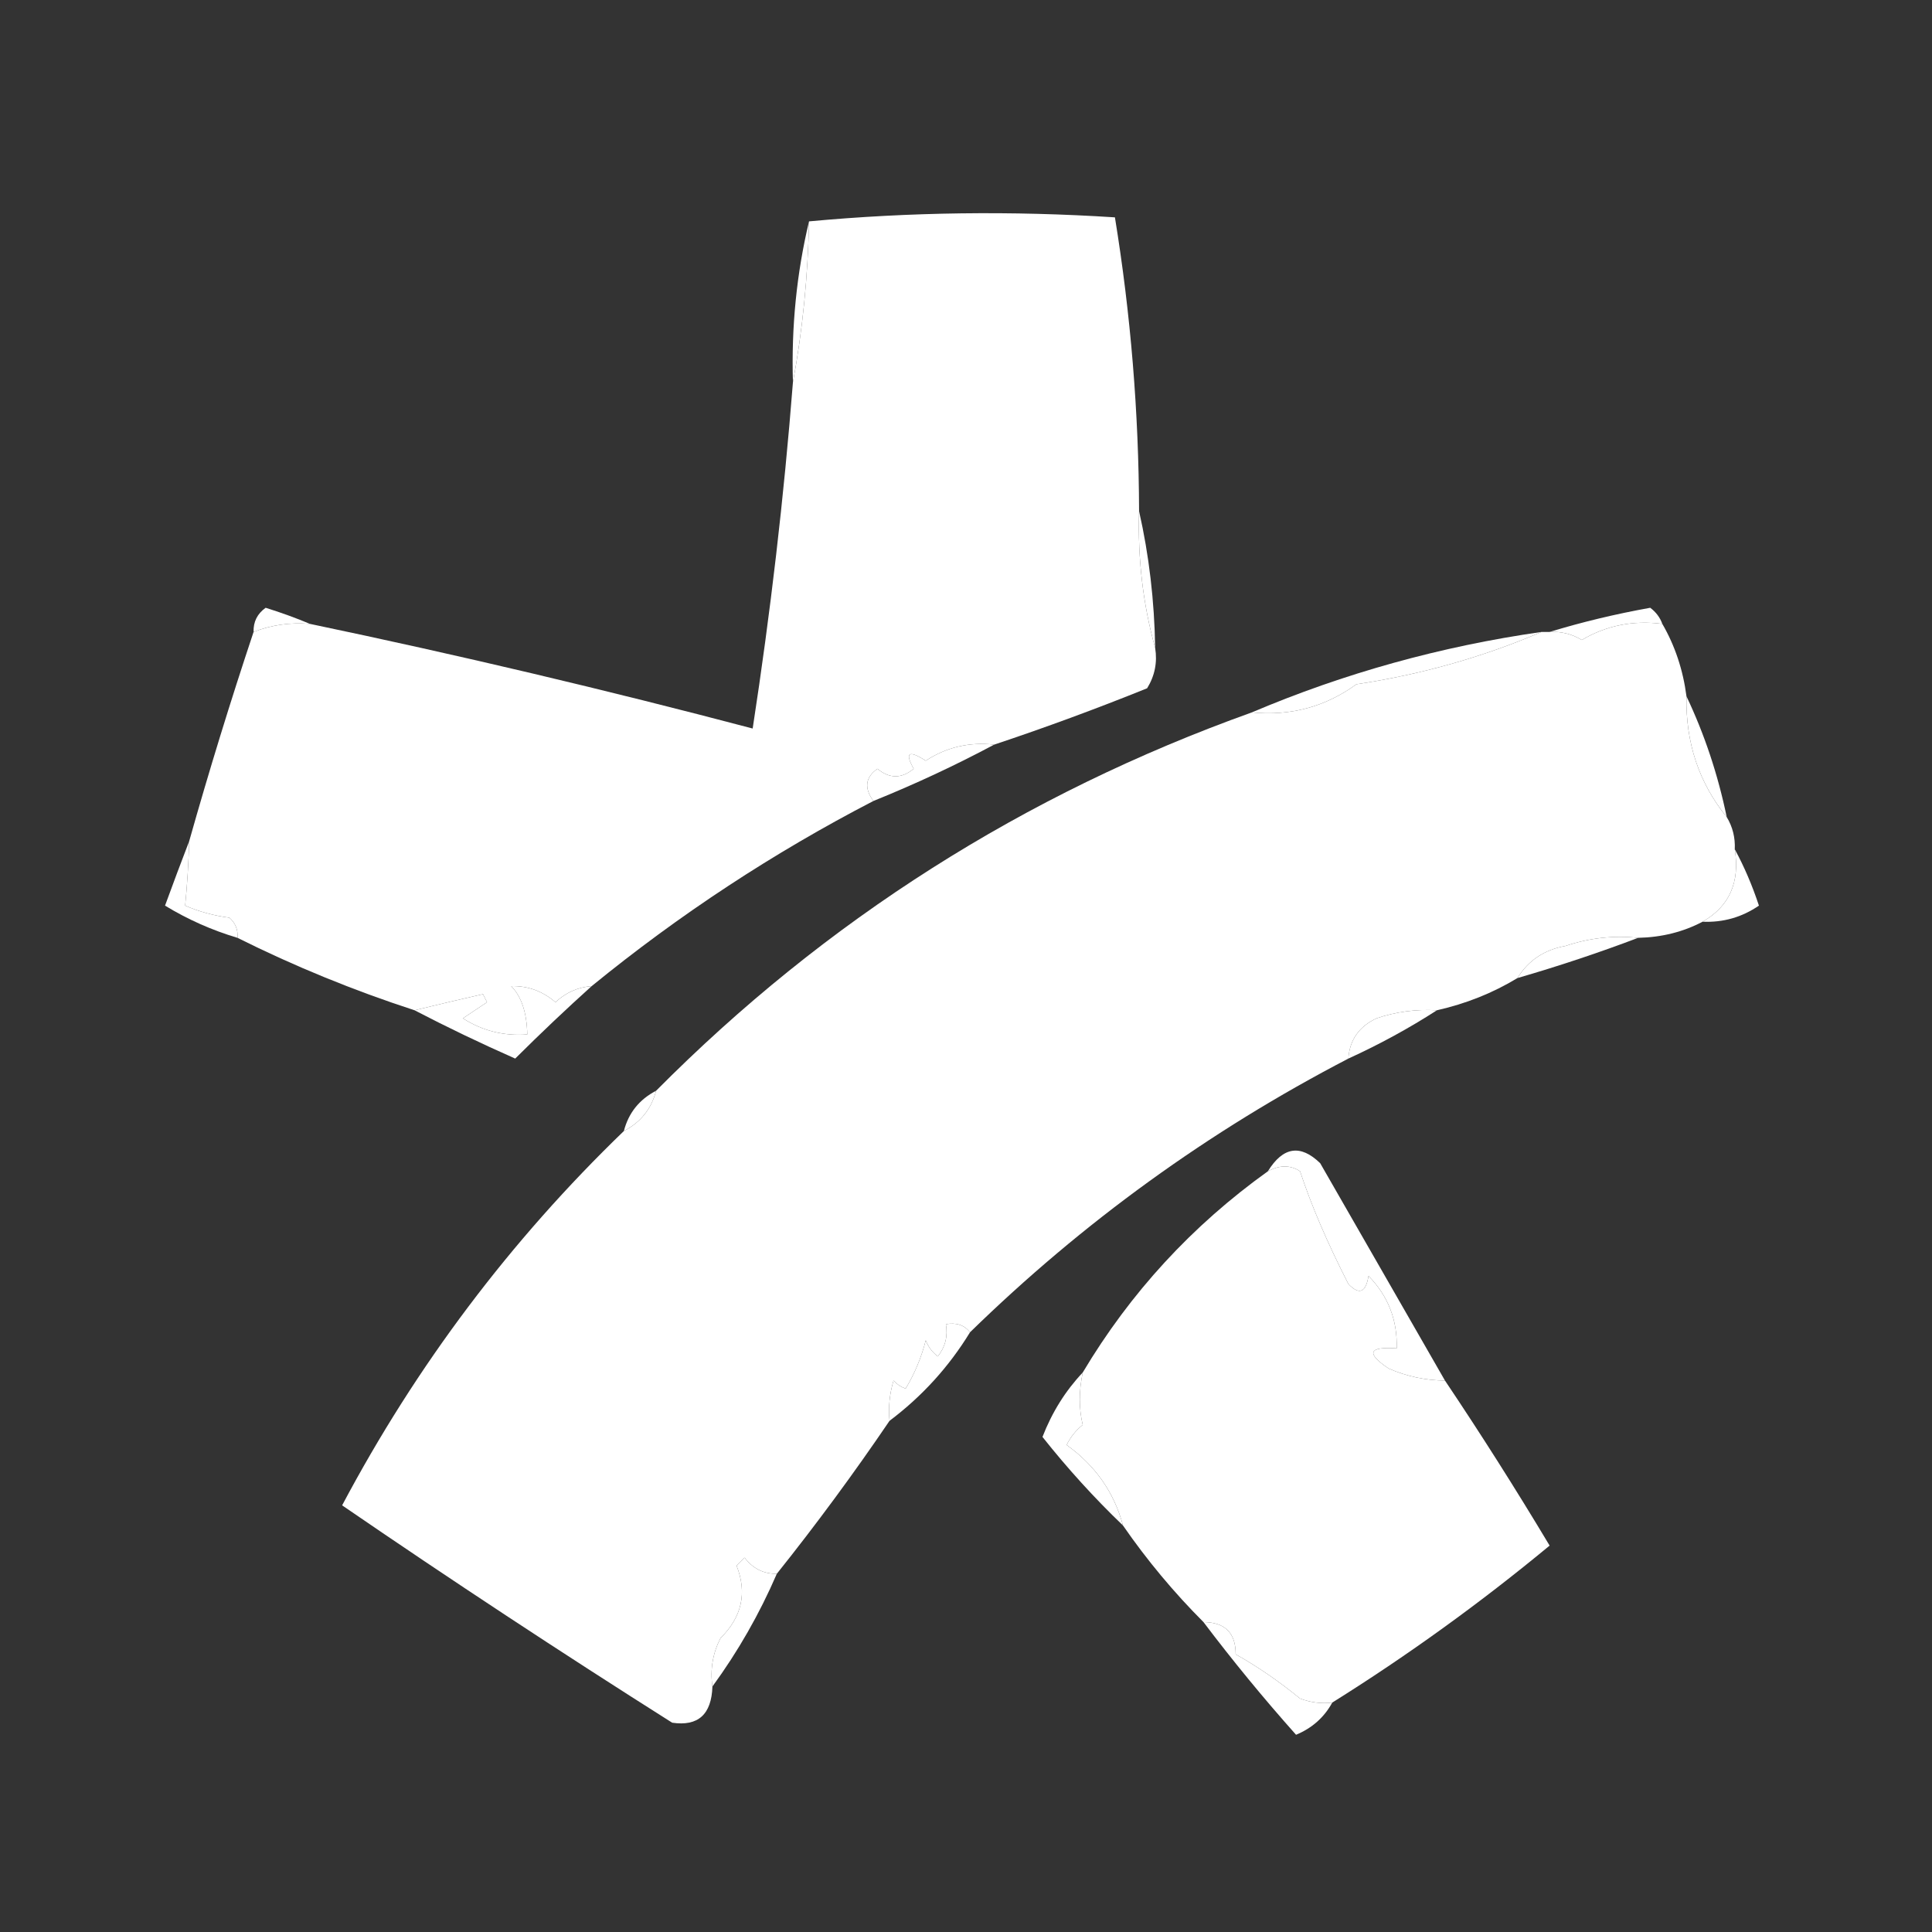 <?xml version="1.0" encoding="UTF-8"?>
<!DOCTYPE svg PUBLIC "-//W3C//DTD SVG 1.1//EN" "http://www.w3.org/Graphics/SVG/1.1/DTD/svg11.dtd">
<svg xmlns="http://www.w3.org/2000/svg" version="1.1" width="240px" height="240px" style="shape-rendering:geometricPrecision; text-rendering:geometricPrecision; image-rendering:optimizeQuality; fill-rule:evenodd; clip-rule:evenodd" xmlns:xlink="http://www.w3.org/1999/xlink">
<rect width="100%" height="100%" fill="#333333" stroke="none"/>
<g><path fill="#FFFFFF" d="M 141.5,63.5 C 141.321,69.404 141.988,75.071 143.5,80.5C 143.785,82.288 143.452,83.955 142.5,85.5C 136.22,88.037 129.887,90.37 123.5,92.5C 120.398,92.154 117.565,92.821 115,94.5C 112.871,93.137 112.371,93.471 113.5,95.5C 111.994,96.747 110.494,96.747 109,95.5C 107.489,96.564 107.323,97.897 108.5,99.5C 96.044,105.954 84.378,113.621 73.5,122.5C 71.8,122.626 70.3,123.293 69,124.5C 67.403,123.115 65.57,122.449 63.5,122.5C 64.778,123.791 65.445,125.791 65.5,128.5C 62.599,128.72 59.933,128.054 57.5,126.5C 58.5,125.833 59.5,125.167 60.5,124.5C 60.333,124.167 60.167,123.833 60,123.5C 57.4,124.084 54.567,124.75 51.5,125.5C 43.882,123.019 36.549,120.019 29.5,116.5C 29.586,115.504 29.252,114.671 28.5,114C 26.567,113.749 24.734,113.249 23,112.5C 23.255,109.918 23.422,107.252 23.5,104.5C 25.964,95.773 28.631,87.107 31.5,78.5C 33.717,77.631 36.05,77.298 38.5,77.5C 56.937,81.359 75.271,85.692 93.5,90.5C 95.715,76.1 97.382,61.767 98.5,47.5C 99.696,41.03 100.362,34.363 100.5,27.5C 112.993,26.34 125.66,26.173 138.5,27C 140.462,39.039 141.462,51.206 141.5,63.5 Z"/></g>
<g><path fill="#FFFFFF" d="M 100.5,27.5 C 100.362,34.363 99.696,41.03 98.5,47.5C 98.294,40.604 98.961,33.937 100.5,27.5 Z"/></g>
<g><path fill="#FFFFFF" d="M 38.5,77.5 C 36.05,77.298 33.717,77.631 31.5,78.5C 31.461,77.244 31.961,76.244 33,75.5C 34.948,76.109 36.782,76.776 38.5,77.5 Z"/></g>
<g><path fill="#FFFFFF" d="M 206.5,77.5 C 202.869,77.032 199.535,77.699 196.5,79.5C 195.264,78.754 193.93,78.421 192.5,78.5C 196.523,77.274 200.689,76.274 205,75.5C 205.717,76.044 206.217,76.711 206.5,77.5 Z"/></g>
<g><path fill="#FFFFFF" d="M 206.5,77.5 C 208.072,80.215 209.072,83.215 209.5,86.5C 209.38,92.24 211.047,97.24 214.5,101.5C 215.234,102.708 215.567,104.041 215.5,105.5C 216.164,109.591 214.83,112.591 211.5,114.5C 209.095,115.768 206.428,116.435 203.5,116.5C 200.428,116.183 197.428,116.516 194.5,117.5C 191.845,117.975 189.845,119.309 188.5,121.5C 185.46,123.346 182.127,124.679 178.5,125.5C 175.934,125.344 173.434,125.678 171,126.5C 168.824,127.516 167.657,129.182 167.5,131.5C 150.156,140.51 134.489,151.844 120.5,165.5C 119.791,164.596 118.791,164.263 117.5,164.5C 117.762,165.978 117.429,167.311 116.5,168.5C 115.808,167.975 115.308,167.308 115,166.5C 114.457,168.631 113.624,170.631 112.5,172.5C 111.914,172.291 111.414,171.957 111,171.5C 110.506,173.134 110.34,174.801 110.5,176.5C 106.075,183.02 101.408,189.353 96.5,195.5C 94.857,195.52 93.524,194.853 92.5,193.5C 92.167,193.833 91.833,194.167 91.5,194.5C 92.834,197.861 92.168,200.861 89.5,203.5C 88.534,205.396 88.201,207.396 88.5,209.5C 88.388,212.977 86.722,214.477 83.5,214C 69.662,205.249 55.995,196.249 42.5,187C 51.724,169.617 63.39,154.117 77.5,140.5C 79.587,139.415 80.92,137.749 81.5,135.5C 102.539,114.303 127.206,98.636 155.5,88.5C 160.32,88.968 164.653,87.801 168.5,85C 176.542,83.793 184.209,81.626 191.5,78.5C 191.833,78.5 192.167,78.5 192.5,78.5C 193.93,78.421 195.264,78.754 196.5,79.5C 199.535,77.699 202.869,77.032 206.5,77.5 Z"/></g>
<g><path fill="#FFFFFF" d="M 141.5,63.5 C 142.737,68.96 143.404,74.627 143.5,80.5C 141.988,75.071 141.321,69.404 141.5,63.5 Z"/></g>
<g><path fill="#FFFFFF" d="M 191.5,78.5 C 184.209,81.626 176.542,83.793 168.5,85C 164.653,87.801 160.32,88.968 155.5,88.5C 166.974,83.629 178.974,80.296 191.5,78.5 Z"/></g>
<g><path fill="#FFFFFF" d="M 123.5,92.5 C 118.689,95.07 113.689,97.403 108.5,99.5C 107.323,97.897 107.489,96.564 109,95.5C 110.494,96.747 111.994,96.747 113.5,95.5C 112.371,93.471 112.871,93.137 115,94.5C 117.565,92.821 120.398,92.154 123.5,92.5 Z"/></g>
<g><path fill="#FFFFFF" d="M 209.5,86.5 C 211.739,91.216 213.405,96.216 214.5,101.5C 211.047,97.24 209.38,92.24 209.5,86.5 Z"/></g>
<g><path fill="#FFFFFF" d="M 23.5,104.5 C 23.422,107.252 23.255,109.918 23,112.5C 24.734,113.249 26.567,113.749 28.5,114C 29.252,114.671 29.586,115.504 29.5,116.5C 26.323,115.553 23.323,114.219 20.5,112.5C 21.516,109.718 22.516,107.051 23.5,104.5 Z"/></g>
<g><path fill="#FFFFFF" d="M 215.5,105.5 C 216.67,107.65 217.67,109.984 218.5,112.5C 216.392,113.944 214.059,114.61 211.5,114.5C 214.83,112.591 216.164,109.591 215.5,105.5 Z"/></g>
<g><path fill="#FFFFFF" d="M 203.5,116.5 C 198.659,118.336 193.659,120.003 188.5,121.5C 189.845,119.309 191.845,117.975 194.5,117.5C 197.428,116.516 200.428,116.183 203.5,116.5 Z"/></g>
<g><path fill="#FFFFFF" d="M 73.5,122.5 C 70.312,125.368 67.145,128.368 64,131.5C 59.697,129.597 55.53,127.597 51.5,125.5C 54.567,124.75 57.4,124.084 60,123.5C 60.167,123.833 60.333,124.167 60.5,124.5C 59.5,125.167 58.5,125.833 57.5,126.5C 59.933,128.054 62.599,128.72 65.5,128.5C 65.445,125.791 64.778,123.791 63.5,122.5C 65.57,122.449 67.403,123.115 69,124.5C 70.3,123.293 71.8,122.626 73.5,122.5 Z"/></g>
<g><path fill="#FFFFFF" d="M 178.5,125.5 C 175.028,127.738 171.362,129.738 167.5,131.5C 167.657,129.182 168.824,127.516 171,126.5C 173.434,125.678 175.934,125.344 178.5,125.5 Z"/></g>
<g><path fill="#FFFFFF" d="M 81.5,135.5 C 80.92,137.749 79.587,139.415 77.5,140.5C 78.08,138.251 79.413,136.585 81.5,135.5 Z"/></g>
<g><path fill="#FFFFFF" d="M 179.5,171.5 C 183.97,178.16 188.304,184.993 192.5,192C 183.883,199.131 174.883,205.631 165.5,211.5C 164.127,211.657 162.793,211.49 161.5,211C 158.898,208.869 156.232,207.035 153.5,205.5C 153.512,202.858 152.179,201.525 149.5,201.5C 145.82,197.817 142.486,193.817 139.5,189.5C 138.395,185.381 136.061,182.047 132.5,179.5C 132.977,178.522 133.643,177.689 134.5,177C 134.014,174.973 134.014,172.807 134.5,170.5C 140.41,160.588 148.077,152.255 157.5,145.5C 158.967,144.708 160.3,144.708 161.5,145.5C 162.873,149.69 164.873,154.356 167.5,159.5C 168.842,160.902 169.676,160.569 170,158.5C 172.444,160.998 173.611,163.998 173.5,167.5C 170.001,167.259 169.668,168.092 172.5,170C 174.74,170.977 177.073,171.477 179.5,171.5 Z"/></g>
<g><path fill="#FFFFFF" d="M 179.5,171.5 C 177.073,171.477 174.74,170.977 172.5,170C 169.668,168.092 170.001,167.259 173.5,167.5C 173.611,163.998 172.444,160.998 170,158.5C 169.676,160.569 168.842,160.902 167.5,159.5C 164.873,154.356 162.873,149.69 161.5,145.5C 160.3,144.708 158.967,144.708 157.5,145.5C 159.383,142.449 161.55,142.115 164,144.5C 169.19,153.555 174.357,162.555 179.5,171.5 Z"/></g>
<g><path fill="#FFFFFF" d="M 120.5,165.5 C 117.877,169.791 114.544,173.457 110.5,176.5C 110.34,174.801 110.506,173.134 111,171.5C 111.414,171.957 111.914,172.291 112.5,172.5C 113.624,170.631 114.457,168.631 115,166.5C 115.308,167.308 115.808,167.975 116.5,168.5C 117.429,167.311 117.762,165.978 117.5,164.5C 118.791,164.263 119.791,164.596 120.5,165.5 Z"/></g>
<g><path fill="#FFFFFF" d="M 134.5,170.5 C 134.014,172.807 134.014,174.973 134.5,177C 133.643,177.689 132.977,178.522 132.5,179.5C 136.061,182.047 138.395,185.381 139.5,189.5C 135.95,186.096 132.617,182.429 129.5,178.5C 130.691,175.432 132.358,172.765 134.5,170.5 Z"/></g>
<g><path fill="#FFFFFF" d="M 96.5,195.5 C 94.336,200.5 91.669,205.167 88.5,209.5C 88.201,207.396 88.534,205.396 89.5,203.5C 92.168,200.861 92.834,197.861 91.5,194.5C 91.833,194.167 92.167,193.833 92.5,193.5C 93.524,194.853 94.857,195.52 96.5,195.5 Z"/></g>
<g><path fill="#FFFFFF" d="M 149.5,201.5 C 152.179,201.525 153.512,202.858 153.5,205.5C 156.232,207.035 158.898,208.869 161.5,211C 162.793,211.49 164.127,211.657 165.5,211.5C 164.492,213.339 162.992,214.672 161,215.5C 156.954,210.96 153.121,206.293 149.5,201.5 Z"/></g>
</svg>
